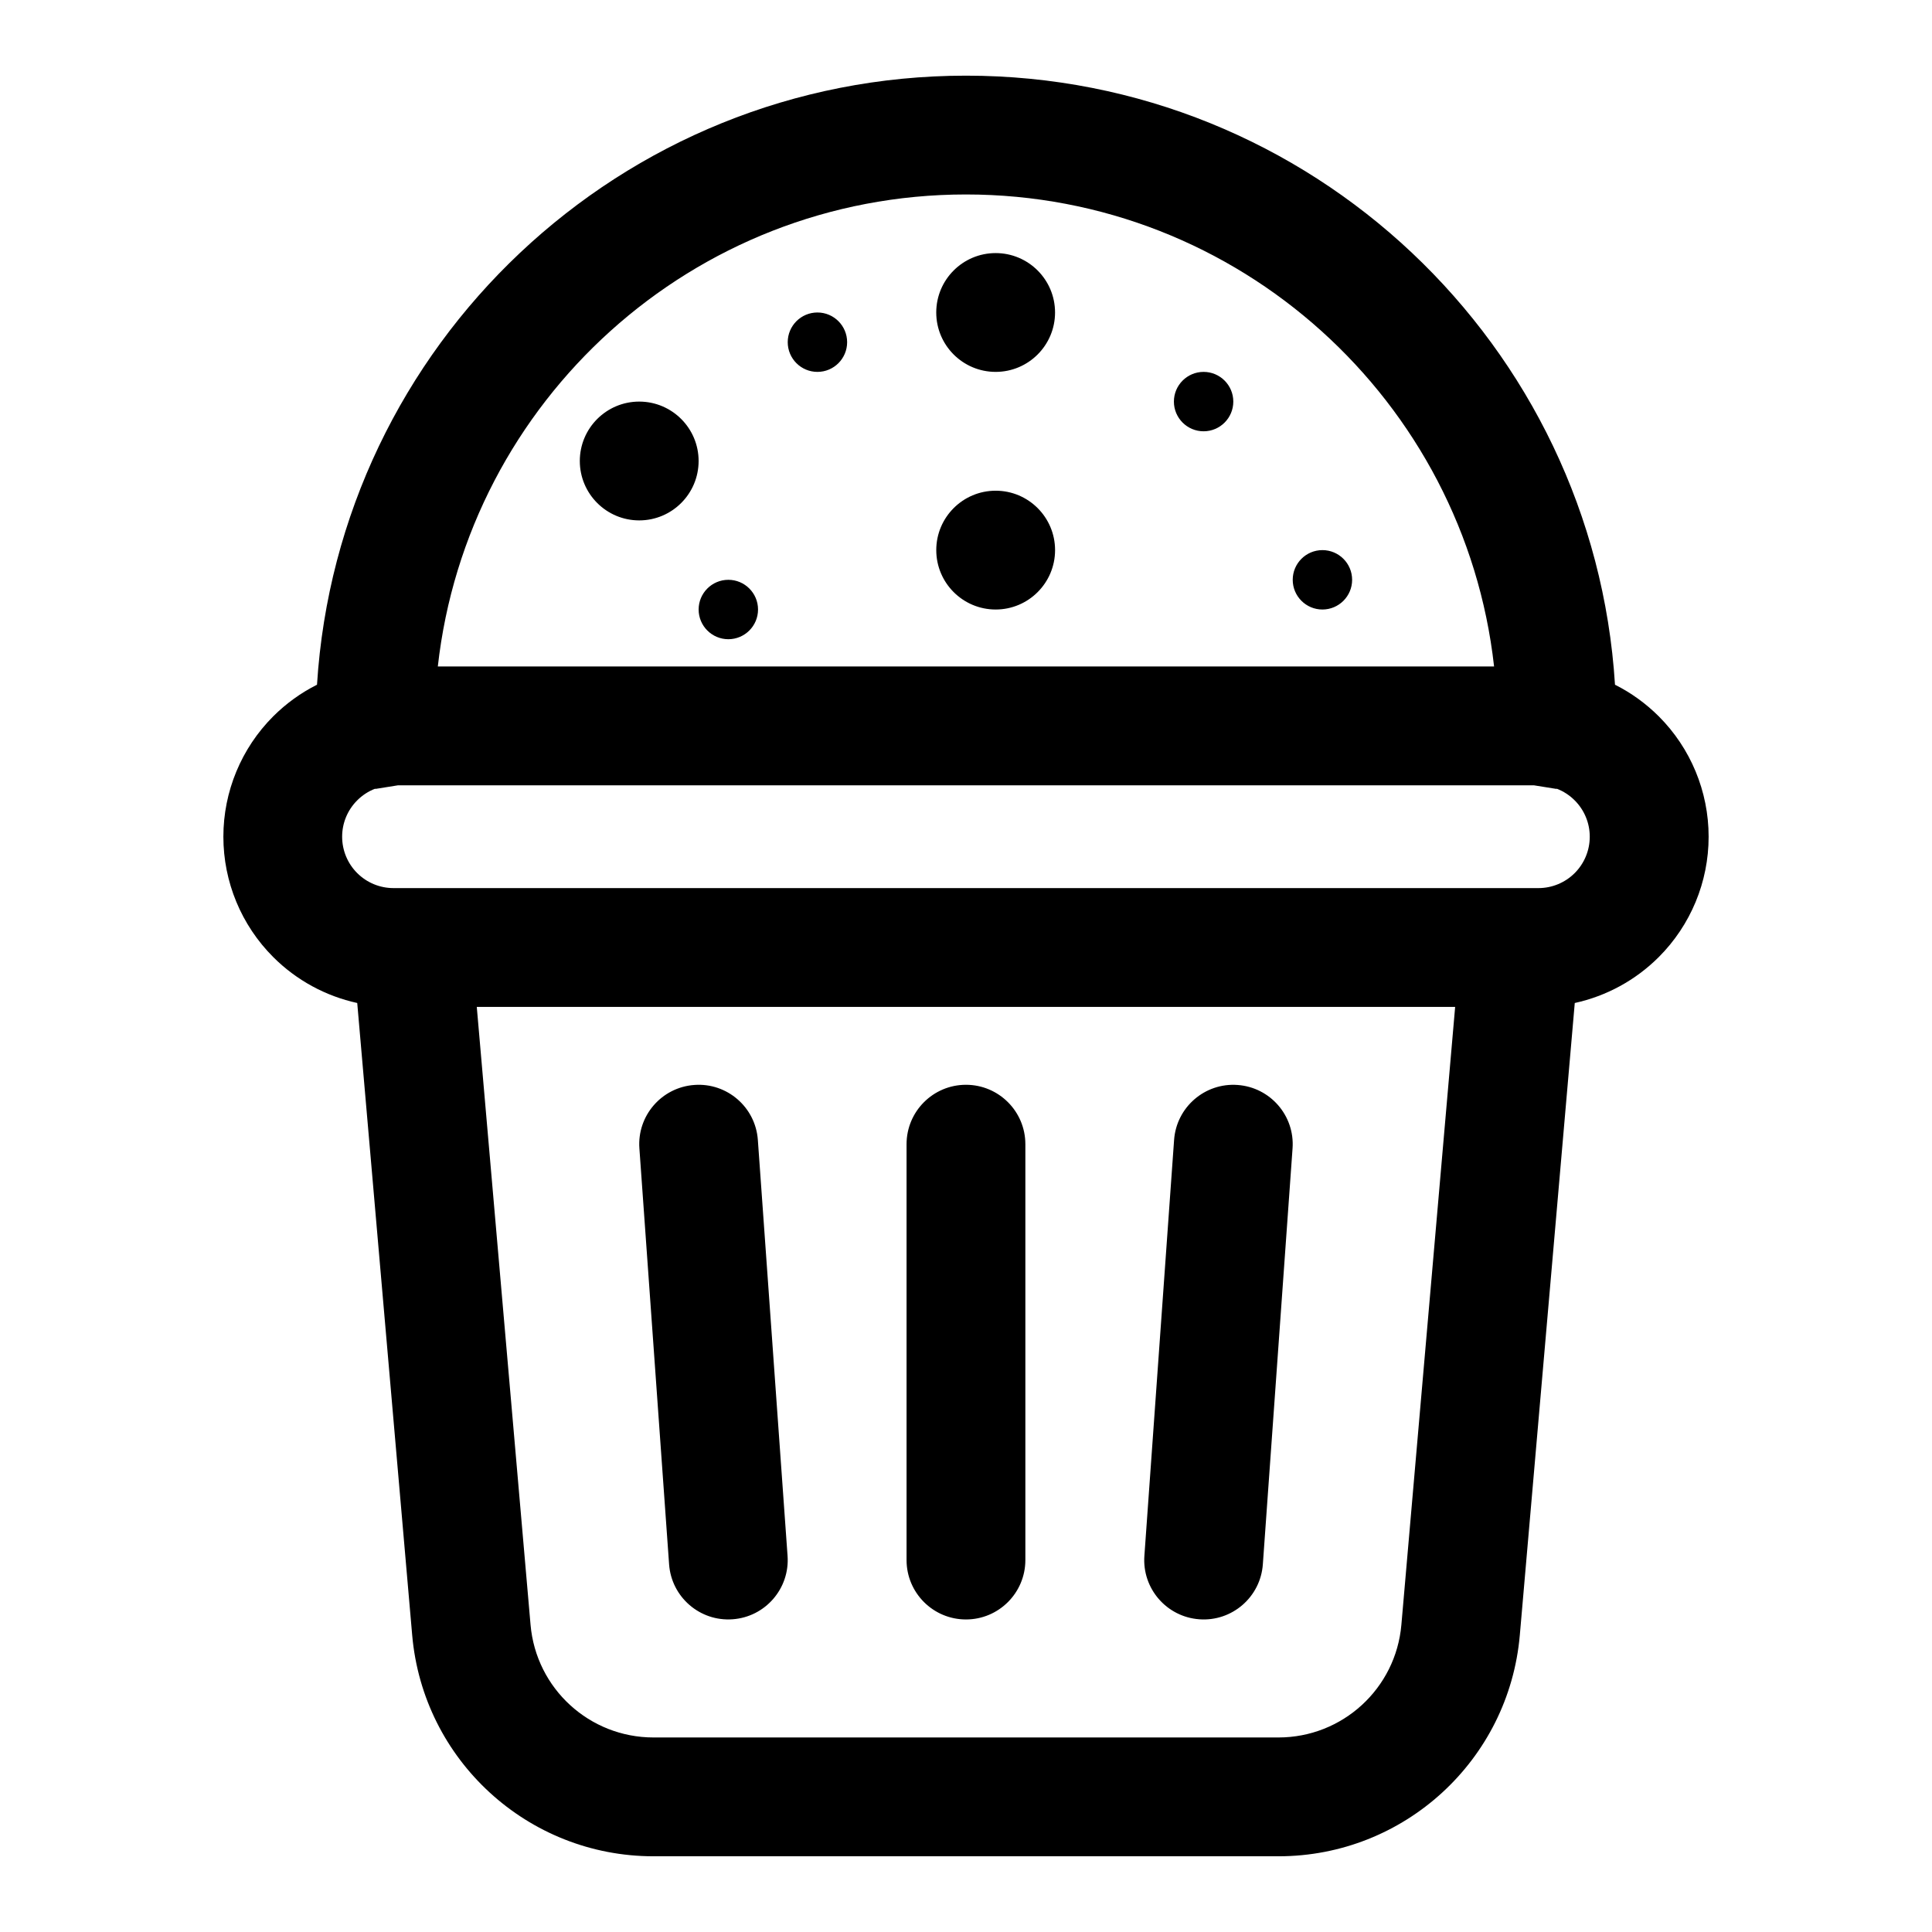 <?xml version="1.0" encoding="UTF-8"?>
<!-- Uploaded to: ICON Repo, www.svgrepo.com, Generator: ICON Repo Mixer Tools -->
<svg fill="#000000" width="800px" height="800px" version="1.1" viewBox="144 144 512 512" xmlns="http://www.w3.org/2000/svg">
 <path d="m228.01 325.46c-4.25 2.125-8.172 4.961-11.602 8.375-8.453 8.453-13.211 19.934-13.211 31.883v0.031c0 11.965 4.754 23.426 13.211 31.883 6.156 6.156 13.902 10.344 22.262 12.172l14.562 167.5c2.883 33.172 30.652 58.629 63.953 58.629h165.63c33.297 0 61.07-25.457 63.953-58.629l14.562-167.5c8.359-1.828 16.105-6.016 22.262-12.172 8.453-8.453 13.211-19.918 13.211-31.883v-0.031c0-11.949-4.754-23.426-13.211-31.883-3.434-3.418-7.352-6.25-11.602-8.375-5.637-90.039-80.547-161.41-171.99-161.41s-166.35 71.367-171.99 161.41zm301.62 85.379-14.25 163.74c-1.465 16.91-15.617 29.867-32.574 29.867h-165.63c-16.957 0-31.109-12.957-32.574-29.867 0 0-14.25-163.74-14.25-163.74zm-74.484 35.266-7.871 110.21c-0.629 8.66 5.902 16.199 14.578 16.816 8.66 0.629 16.199-5.902 16.816-14.578l7.871-110.21c0.629-8.66-5.902-16.199-14.578-16.816-8.66-0.629-16.199 5.902-16.816 14.578zm-141.7 2.234 7.871 110.21c0.613 8.676 8.156 15.207 16.816 14.578 8.676-0.613 15.207-8.156 14.578-16.816l-7.871-110.21c-0.613-8.676-8.156-15.207-16.816-14.578-8.676 0.613-15.207 8.156-14.578 16.816zm70.801-1.117v110.21c0 8.691 7.055 15.742 15.742 15.742 8.691 0 15.742-7.055 15.742-15.742v-110.21c0-8.691-7.055-15.742-15.742-15.742-8.691 0-15.742 7.055-15.742 15.742zm166.24-95.109h-301l-6 0.961-0.062-0.062c-1.777 0.676-3.402 1.73-4.769 3.102-2.551 2.551-3.984 6-3.984 9.605v0.031c0 3.606 1.434 7.07 3.984 9.621s6.016 3.984 9.621 3.984h303.42c3.606 0 7.07-1.434 9.621-3.984s3.984-6.016 3.984-9.621v-0.031c0-3.606-1.434-7.055-3.984-9.605-1.371-1.371-2.992-2.426-4.769-3.102l-0.062 0.062zm-302.19 0m291.66-31.488h-279.93c7.84-70.328 67.559-125.09 139.96-125.09s132.12 54.758 139.96 125.09zm-202.94-22.969c-4.344 0-7.871 3.527-7.871 7.871s3.527 7.871 7.871 7.871 7.871-3.527 7.871-7.871-3.527-7.871-7.871-7.871zm157.44-7.871c-4.344 0-7.871 3.527-7.871 7.871s3.527 7.871 7.871 7.871 7.871-3.527 7.871-7.871-3.527-7.871-7.871-7.871zm-86.594-15.742c-8.691 0-15.742 7.055-15.742 15.742 0 8.691 7.055 15.742 15.742 15.742 8.691 0 15.742-7.055 15.742-15.742 0-8.691-7.055-15.742-15.742-15.742zm-94.465-23.617c-8.691 0-15.742 7.055-15.742 15.742 0 8.691 7.055 15.742 15.742 15.742 8.691 0 15.742-7.055 15.742-15.742 0-8.691-7.055-15.742-15.742-15.742zm149.57-7.871c-4.344 0-7.871 3.527-7.871 7.871s3.527 7.871 7.871 7.871 7.871-3.527 7.871-7.871-3.527-7.871-7.871-7.871zm-102.34-15.742c-4.344 0-7.871 3.527-7.871 7.871s3.527 7.871 7.871 7.871 7.871-3.527 7.871-7.871-3.527-7.871-7.871-7.871zm47.23-15.742c-8.691 0-15.742 7.055-15.742 15.742 0 8.691 7.055 15.742 15.742 15.742 8.691 0 15.742-7.055 15.742-15.742 0-8.691-7.055-15.742-15.742-15.742z" fill-rule="evenodd"/>
</svg>